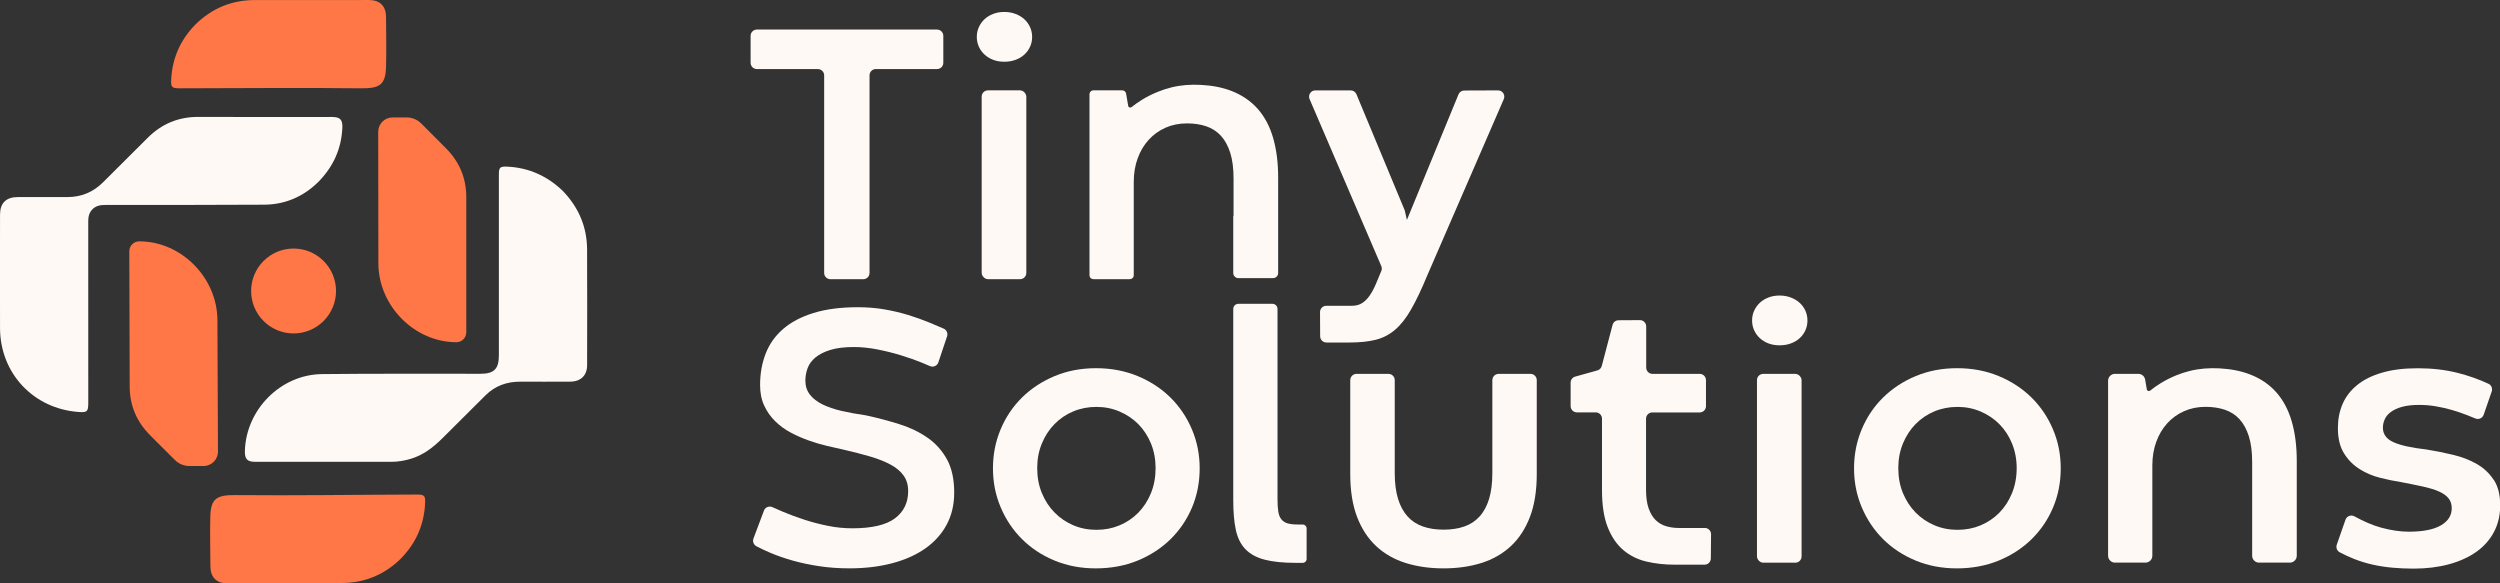 <?xml version="1.0" encoding="utf-8"?>
<svg xmlns="http://www.w3.org/2000/svg" data-name="Layer 7" id="a" viewBox="0 0 778 181.54">
	<rect x="0" y="0" width="778" height="181.54" fill="#333333" stroke="none"/>
	<defs>
		<style>
			.b {
			fill: none;
			}

			.c {
			fill: #ff7746;
			}

			.d {
			fill: #fff9f6;
			}
		</style>
	</defs>
	<path class="b" d="M622.2,131.99c-1.66-1.67-3.62-2.98-5.86-3.94-2.25-.95-4.64-1.42-7.17-1.42s-4.97.46-7.2,1.4c-2.23.93-4.18,2.24-5.84,3.94-1.66,1.69-2.97,3.71-3.94,6.05-.96,2.34-1.44,4.9-1.44,7.68s.48,5.4,1.44,7.74c.97,2.34,2.28,4.36,3.94,6.05,1.66,1.69,3.61,3.02,5.84,3.97s4.63,1.42,7.2,1.42,4.97-.46,7.2-1.39c2.22-.94,4.17-2.25,5.83-3.94,1.66-1.7,2.98-3.72,3.94-6.09.96-2.36,1.45-4.94,1.45-7.76s-.49-5.34-1.45-7.68c-.96-2.34-2.28-4.35-3.94-6.03Z"/>
	<path class="b" d="M354.24,131.99c-1.67-1.67-3.62-2.98-5.87-3.94-2.25-.95-4.64-1.42-7.17-1.42s-4.97.46-7.2,1.4c-2.23.93-4.17,2.24-5.83,3.94-1.67,1.69-2.98,3.71-3.94,6.05-.97,2.34-1.45,4.9-1.45,7.68s.48,5.4,1.45,7.74c.96,2.34,2.27,4.36,3.94,6.05,1.66,1.69,3.6,3.02,5.83,3.97s4.63,1.42,7.2,1.42,4.97-.46,7.2-1.39c2.23-.94,4.17-2.25,5.84-3.94,1.66-1.7,2.97-3.72,3.94-6.09.96-2.36,1.44-4.94,1.44-7.76s-.48-5.34-1.44-7.68c-.97-2.34-2.28-4.35-3.94-6.03Z"/>
	<path class="d" d="M254.53,21.5c1.07,0,1.95.87,1.95,1.95v61.49c0,1.07.87,1.95,1.95,1.95h10.22c1.07,0,1.95-.87,1.95-1.95V23.44c0-1.07.87-1.95,1.95-1.95h19.06c1.07,0,1.95-.87,1.95-1.95v-8.39c0-1.07-.87-1.95-1.95-1.95h-56.07c-1.07,0-1.95.87-1.95,1.95v8.39c0,1.07.87,1.95,1.95,1.95h19Z"/>
	<path class="d" d="M309.04,18.61c1.04.4,2.2.6,3.49.6s2.47-.2,3.54-.6c1.08-.4,1.99-.95,2.75-1.66.76-.7,1.34-1.52,1.76-2.46.42-.93.62-1.93.62-3s-.21-2.06-.62-3c-.42-.93-1-1.75-1.76-2.46-.76-.7-1.67-1.27-2.75-1.68-1.08-.42-2.26-.63-3.54-.63s-2.46.21-3.51.63c-1.06.42-1.96.98-2.69,1.68-.74.71-1.31,1.52-1.73,2.46-.42.93-.62,1.93-.62,3s.21,2.07.62,3c.42.93,1,1.75,1.76,2.46.76.7,1.65,1.26,2.69,1.66Z"/>
	<rect class="d" height="58.76" rx="1.95" ry="1.95" width="13.89" x="305.5" y="28.12"/>
	<path class="d" d="M434.12,102.64c1.79-1.52,3.48-3.65,5.04-6.4,1.57-2.74,3.26-6.3,5.07-10.68l23.75-54.71c.56-1.29-.39-2.73-1.79-2.72l-10.52.04c-.79,0-1.49.48-1.79,1.21l-16.05,39.06-.64-2.81c-.02-.11-.06-.21-.1-.31l-14.97-35.99c-.3-.73-1.01-1.2-1.8-1.2h-10.99c-1.4,0-2.34,1.43-1.79,2.71l22.32,51.98c.21.48.21,1.03,0,1.52-.6,1.45-1.15,2.79-1.67,4-.6,1.43-1.26,2.65-1.96,3.65-.7,1.01-1.48,1.79-2.35,2.34-.87.55-1.91.83-3.12.83h-8.02c-1.08,0-1.95.88-1.95,1.96l.04,7.53c0,1.07.87,1.94,1.95,1.94h7.19c3.14,0,5.83-.28,8.08-.83,2.25-.55,4.27-1.59,6.06-3.11Z"/>
	<path class="d" d="M288.69,136.25c-2.51-1.77-5.43-3.18-8.76-4.23-3.3-1.04-6.77-1.96-10.41-2.75-.05-.01-.1-.02-.15-.03-2.69-.38-5.18-.83-7.46-1.36-2.31-.53-4.29-1.21-5.95-2.03-1.66-.82-2.97-1.83-3.91-3.03-.94-1.2-1.42-2.66-1.42-4.37,0-1.29.23-2.57.68-3.83.45-1.26,1.26-2.37,2.41-3.34,1.15-.97,2.7-1.76,4.65-2.37,1.95-.61,4.41-.91,7.4-.91,2.3,0,4.72.25,7.25.74,2.53.5,4.98,1.1,7.34,1.83,2.36.72,4.51,1.48,6.43,2.26.96.39,1.82.75,2.58,1.09,1.06.47,2.29-.06,2.65-1.15l2.71-8.1c.32-.95-.14-2-1.06-2.4-1.4-.61-2.86-1.23-4.38-1.86-2.12-.88-4.35-1.67-6.72-2.4-2.36-.72-4.84-1.3-7.42-1.74-2.59-.44-5.3-.66-8.13-.66-5.4,0-10.03.6-13.88,1.8-3.85,1.2-7.01,2.86-9.46,5-2.46,2.13-4.26,4.68-5.41,7.65-1.15,2.97-1.73,6.22-1.73,9.76,0,2.44.42,4.57,1.28,6.4.85,1.83,1.97,3.44,3.37,4.82,1.4,1.39,3,2.57,4.82,3.54,1.81.97,3.68,1.8,5.61,2.48,1.93.69,3.85,1.26,5.78,1.71,1.93.46,3.68.86,5.27,1.2,2.98.69,5.7,1.39,8.16,2.11,2.46.72,4.56,1.56,6.32,2.51,1.76.95,3.11,2.08,4.05,3.4.94,1.31,1.42,2.92,1.42,4.83,0,3.62-1.38,6.45-4.14,8.51-2.76,2.05-7.18,3.08-13.26,3.08-2.53,0-5.06-.26-7.59-.77-2.53-.51-4.97-1.15-7.31-1.91-2.34-.76-4.53-1.57-6.57-2.43-1.23-.52-2.35-1.01-3.37-1.47-1.03-.47-2.24.02-2.64,1.08l-3.26,8.67c-.35.92.05,1.95.93,2.42,1.31.69,2.73,1.36,4.26,2.01,2.15.91,4.51,1.73,7.08,2.46,2.57.72,5.33,1.3,8.27,1.74,2.95.44,6.04.66,9.29.66,4.84,0,9.26-.52,13.26-1.57,4-1.05,7.44-2.57,10.31-4.57,2.87-2,5.1-4.46,6.69-7.39,1.59-2.93,2.38-6.28,2.38-10.05,0-4.15-.75-7.59-2.24-10.31-1.49-2.72-3.5-4.97-6.01-6.74Z"/>
	<path class="d" d="M364.24,123.71c-2.85-2.81-6.25-5.04-10.2-6.68-3.95-1.63-8.27-2.45-12.95-2.45s-8.94.82-12.87,2.45c-3.93,1.64-7.32,3.87-10.17,6.68-2.85,2.82-5.07,6.12-6.66,9.91-1.59,3.79-2.38,7.83-2.38,12.14s.8,8.34,2.41,12.13c1.6,3.79,3.82,7.09,6.66,9.91,2.83,2.81,6.2,5.03,10.11,6.65,3.92,1.62,8.19,2.43,12.84,2.43s9.06-.81,13.01-2.43c3.95-1.62,7.36-3.84,10.23-6.65,2.87-2.82,5.1-6.11,6.69-9.88,1.58-3.77,2.38-7.82,2.38-12.16s-.81-8.35-2.41-12.14c-1.61-3.79-3.84-7.09-6.69-9.91ZM358.18,153.46c-.97,2.37-2.28,4.39-3.94,6.09-1.67,1.69-3.61,3-5.84,3.94-2.23.93-4.63,1.39-7.2,1.39s-4.97-.47-7.2-1.42-4.17-2.28-5.83-3.97c-1.67-1.69-2.98-3.71-3.94-6.05-.97-2.34-1.45-4.92-1.45-7.74s.48-5.34,1.45-7.68c.96-2.34,2.27-4.36,3.94-6.05,1.66-1.7,3.6-3.01,5.83-3.94,2.23-.94,4.63-1.4,7.2-1.4s4.92.47,7.17,1.42c2.25.96,4.2,2.27,5.87,3.94,1.66,1.68,2.97,3.69,3.94,6.03.96,2.34,1.44,4.9,1.44,7.68s-.48,5.4-1.44,7.76Z"/>
	<path class="d" d="M383.88,67.18h-.09v17.79c0,.87.71,1.58,1.58,1.58h10.81c.87,0,1.58-.71,1.58-1.58v-29.72c0-4.61-.52-8.71-1.56-12.31-1.04-3.6-2.64-6.62-4.81-9.08-2.18-2.45-4.93-4.32-8.25-5.6-2.76-1.05-5.93-1.67-9.53-1.85-3.06-.16-6.15.06-9.12.8-1.48.37-2.91.84-4.27,1.4-1.72.7-3.34,1.52-4.85,2.45-1.16.72-2.24,1.48-3.22,2.27-.39.32-.97.11-1.05-.38l-.66-3.83c-.1-.58-.6-1-1.19-1h-8.99c-.67,0-1.21.54-1.21,1.21v56.34c0,.35.15.66.38.88.22.21.51.33.83.33h11.35c.32,0,.61-.12.83-.33.23-.22.38-.53.38-.88v-29.05c0-2.67.41-5.12,1.22-7.34.81-2.23,1.95-4.15,3.43-5.77,1.47-1.62,3.22-2.87,5.24-3.77,2.02-.89,4.24-1.34,6.66-1.34,2.23,0,4.24.3,6.03.91,1.8.61,3.32,1.6,4.57,2.97,1.24,1.37,2.21,3.14,2.89,5.31s1.02,4.82,1.02,7.94v11.65Z"/>
	<path class="d" d="M405.41,163.23h-1.45c-1.32,0-2.39-.12-3.2-.34-.81-.23-1.47-.64-1.96-1.23s-.82-1.39-.99-2.4c-.17-1.01-.25-2.29-.25-3.85v-59.28c0-.87-.71-1.58-1.58-1.58h-10.61c-.87,0-1.58.71-1.58,1.58v59.45c0,3.69.26,6.78.79,9.28.53,2.49,1.52,4.5,2.97,6.02,1.46,1.52,3.45,2.62,5.98,3.28,2.53.67,5.8,1,9.81,1h2.07c.67,0,1.21-.54,1.21-1.21v-9.51c0-.67-.54-1.21-1.21-1.21Z"/>
	<path class="d" d="M476.31,116.35h-9.94c-1.07,0-1.95.87-1.95,1.95v28.83c0,3.2-.34,5.91-1.02,8.14-.68,2.23-1.67,4.05-2.98,5.48-1.3,1.43-2.89,2.47-4.76,3.11-1.87.65-4.02.97-6.43.97s-4.57-.33-6.46-1c-1.89-.67-3.48-1.71-4.76-3.14-1.28-1.43-2.27-3.25-2.95-5.48-.68-2.23-1.02-4.92-1.02-8.08v-28.83c0-1.07-.87-1.95-1.95-1.95h-9.94c-1.07,0-1.95.87-1.95,1.95v29.23c0,5.22.71,9.67,2.13,13.36,1.42,3.69,3.41,6.73,5.98,9.11,2.57,2.38,5.63,4.12,9.18,5.22,3.55,1.1,7.46,1.66,11.73,1.66s8.18-.55,11.73-1.66c3.55-1.1,6.61-2.85,9.18-5.22,2.57-2.38,4.56-5.42,5.98-9.11,1.42-3.69,2.13-8.15,2.13-13.36v-29.23c0-1.07-.87-1.95-1.95-1.95Z"/>
	<path class="d" d="M530.52,164.31h-8.01c-1.4,0-2.72-.18-3.97-.54-1.25-.36-2.33-.99-3.26-1.88-.93-.89-1.66-2.11-2.21-3.65-.55-1.54-.82-3.49-.82-5.85v-22.09c0-1.07.87-1.95,1.95-1.95h14.75c1.07,0,1.95-.87,1.95-1.95v-8.1c0-1.07-.87-1.95-1.95-1.95h-14.7c-1.07,0-1.95-.87-1.95-1.95v-12.83c0-1.08-.88-1.95-1.96-1.95l-6.64.04c-.88,0-1.65.6-1.87,1.45l-3.36,12.78c-.18.67-.69,1.19-1.36,1.38l-6.91,1.93c-.84.23-1.42,1-1.42,1.87v7.31c0,1.07.87,1.95,1.95,1.95h5.86c1.07,0,1.95.87,1.95,1.95v22.21c0,4.72.59,8.58,1.79,11.59,1.19,3.01,2.81,5.38,4.85,7.11,2.04,1.73,4.44,2.92,7.2,3.57,2.76.65,5.7.97,8.84.97h9.24c1.07,0,1.93-.86,1.95-1.93l.07-7.53c.01-1.08-.86-1.97-1.95-1.97Z"/>
	<path class="d" d="M560.09,94.28c-.76-.7-1.67-1.27-2.75-1.68-1.08-.42-2.26-.63-3.54-.63s-2.46.21-3.51.63c-1.06.42-1.96.98-2.69,1.68-.74.71-1.31,1.52-1.73,2.46-.42.93-.62,1.93-.62,3s.21,2.07.62,3c.42.93,1,1.75,1.76,2.46.75.7,1.65,1.26,2.69,1.66,1.04.4,2.2.6,3.49.6s2.47-.2,3.54-.6c1.08-.4,1.99-.95,2.75-1.66.76-.7,1.34-1.52,1.76-2.46.41-.93.62-1.93.62-3s-.21-2.06-.62-3c-.42-.93-1-1.75-1.76-2.46Z"/>
	<rect class="d" height="58.76" rx="1.95" ry="1.95" width="13.88" x="546.77" y="116.35"/>
	<path class="d" d="M632.21,123.71c-2.86-2.81-6.26-5.04-10.21-6.68-3.94-1.63-8.26-2.45-12.95-2.45s-8.93.82-12.86,2.45c-3.93,1.64-7.32,3.87-10.17,6.68-2.86,2.82-5.08,6.12-6.66,9.91-1.59,3.79-2.38,7.83-2.38,12.14s.8,8.34,2.41,12.13c1.6,3.79,3.82,7.09,6.65,9.91,2.84,2.81,6.21,5.03,10.12,6.65,3.91,1.62,8.19,2.43,12.84,2.43s9.06-.81,13-2.43c3.95-1.62,7.36-3.84,10.23-6.65,2.87-2.82,5.1-6.11,6.69-9.88,1.59-3.77,2.38-7.82,2.38-12.16s-.8-8.35-2.41-12.14c-1.6-3.79-3.83-7.09-6.68-9.91ZM626.14,153.46c-.96,2.37-2.28,4.39-3.94,6.09-1.66,1.69-3.61,3-5.83,3.94-2.23.93-4.63,1.39-7.2,1.39s-4.97-.47-7.2-1.42-4.18-2.28-5.84-3.97c-1.66-1.69-2.97-3.71-3.94-6.05-.96-2.34-1.44-4.92-1.44-7.74s.48-5.34,1.44-7.68c.97-2.34,2.28-4.36,3.94-6.05,1.66-1.7,3.61-3.01,5.84-3.94,2.23-.94,4.63-1.4,7.2-1.4s4.92.47,7.17,1.42c2.24.96,4.2,2.27,5.86,3.94,1.66,1.68,2.98,3.69,3.94,6.03.96,2.34,1.45,4.9,1.45,7.68s-.49,5.4-1.45,7.76Z"/>
	<path class="d" d="M708.38,122.09c-2.17-2.46-4.92-4.32-8.25-5.6-2.75-1.05-5.91-1.67-9.48-1.86-3.08-.16-6.18.06-9.17.8-1.48.37-2.9.83-4.27,1.39-1.72.71-3.33,1.52-4.85,2.46-1.16.72-2.24,1.47-3.22,2.27-.39.31-.97.11-1.05-.38l-.52-3.04c-.18-1.03-1.07-1.79-2.12-1.79h-7.26c-1.19,0-2.15.96-2.15,2.15v54.45c0,1.19.96,2.15,2.15,2.15h9.47c1.19,0,2.15-.96,2.15-2.15v-28.11c0-2.66.41-5.11,1.22-7.34.81-2.23,1.96-4.15,3.43-5.77,1.47-1.62,3.22-2.87,5.24-3.77,2.02-.89,4.24-1.34,6.66-1.34,2.23,0,4.24.31,6.04.91,1.79.61,3.32,1.6,4.56,2.97,1.25,1.37,2.21,3.14,2.89,5.31.68,2.17,1.02,4.82,1.02,7.94v29.2c0,1.19.96,2.15,2.15,2.15h9.58c1.19,0,2.15-.96,2.15-2.15v-29.48c0-4.61-.52-8.71-1.56-12.31-1.04-3.6-2.65-6.62-4.82-9.08Z"/>
	<path class="d" d="M776.02,149.32c-1.32-2.04-3.06-3.67-5.21-4.91-2.15-1.24-4.6-2.19-7.34-2.85-2.74-.67-5.53-1.23-8.36-1.68-4.69-.53-8.11-1.29-10.29-2.28-2.17-.99-3.26-2.49-3.26-4.51,0-.88.19-1.74.57-2.6.38-.86,1.01-1.62,1.9-2.28.89-.67,2.05-1.2,3.49-1.6,1.44-.4,3.21-.6,5.33-.6,1.74,0,3.46.14,5.16.43,1.7.29,3.37.67,5.02,1.14,1.64.48,3.24,1.02,4.79,1.63.86.34,1.71.68,2.52,1.02,1.03.43,2.21-.1,2.58-1.16l2.5-7.24c.32-.93-.1-1.98-.99-2.39-3.01-1.4-6.17-2.51-9.46-3.36-3.87-.99-8.04-1.48-12.5-1.48s-8.03.46-11.16,1.37c-3.14.91-5.72,2.2-7.76,3.85-2.04,1.66-3.55,3.62-4.53,5.88-.98,2.27-1.47,4.77-1.47,7.51,0,3.24.64,5.87,1.93,7.91,1.28,2.04,2.9,3.66,4.85,4.88,1.94,1.22,4.05,2.11,6.32,2.68,2.27.57,4.38,1.01,6.35,1.31,2.61.5,4.91.96,6.91,1.4,2,.44,3.66.94,4.99,1.51,1.32.57,2.33,1.28,3.03,2.11.7.84,1.05,1.88,1.05,3.14,0,2.25-1.12,4.03-3.37,5.34-2.25,1.31-5.58,1.97-10,1.97-2.68,0-5.57-.43-8.67-1.28-2.54-.7-5.29-1.87-8.25-3.5-1.05-.58-2.38-.08-2.78,1.06l-2.71,7.77c-.31.9.06,1.9.9,2.35,1.51.8,2.99,1.48,4.45,2.06,1.93.76,3.88,1.36,5.87,1.8,1.98.44,4.01.75,6.09.94,2.08.19,4.27.29,6.57.29,4,0,7.66-.45,10.97-1.34,3.31-.89,6.15-2.18,8.53-3.85,2.38-1.67,4.22-3.74,5.53-6.2,1.3-2.46,1.95-5.22,1.95-8.31,0-3.24-.66-5.87-1.98-7.91Z"/>
	<path class="d" d="M175.19,59.46c-4.89-4.72-10.64-7.29-17.36-7.6-2.26-.11-2.58.25-2.58,2.49,0,18.75,0,37.5,0,56.25,0,4.19-1.49,5.71-5.65,5.72-16.46.02-32.92-.08-49.37.1-12.88.13-23.67,11.04-24.02,23.92-.07,2.54.73,3.38,3.26,3.38,14.12,0,28.24,0,42.36,0,2.02,0,3.98-.34,5.92-.91,3.98-1.16,7.1-3.62,9.97-6.47,4.48-4.43,8.91-8.9,13.39-13.33,2.97-2.94,6.61-4.24,10.75-4.23,5.2,0,10.4.03,15.6-.01,3.29-.02,5.25-1.94,5.25-5.13.02-12.02.05-24.04-.01-36.07-.04-7.05-2.69-13.08-7.51-18.1Z"/>
	<path class="d" d="M98.9,56.78c4.89-4.92,7.31-10.47,7.64-16.94.13-2.64-.68-3.44-3.32-3.44-13.79,0-27.57.06-41.36-.02-6.27-.04-11.53,2.13-15.93,6.54-4.61,4.63-9.26,9.23-13.89,13.84-3.06,3.04-6.74,4.57-11.06,4.57-5.15,0-10.3,0-15.46,0-3.61,0-5.5,1.87-5.51,5.44,0,11.78-.04,23.57,0,35.35.05,14.08,10.42,25.09,24.47,26.09,2.64.19,2.99-.14,2.99-2.81,0-18.84,0-37.69-.01-56.53,0-1.45.28-2.72,1.35-3.78,1.16-1.15,2.58-1.31,4.09-1.31,16.46-.01,32.92.03,49.37-.08,6.59-.04,12.23-2.63,16.61-6.92Z"/>
	<path class="c" d="M120.14,20.77c.12-5.15.03-10.3,0-15.45-.02-3.46-1.9-5.31-5.32-5.31-11.87,0-23.75-.02-35.62.01-7.16.02-13.29,2.6-18.38,7.6-4.61,4.71-7.14,10.31-7.53,16.87-.16,2.7.09,2.99,2.79,2.99,18.69,0,37.39-.24,56.08,0,5.84.07,7.84-.93,7.97-6.7Z"/>
	<path class="c" d="M138.72,46.08c-2.55-2.54-5.09-5.09-7.62-7.64-1.2-1.21-2.84-1.89-4.54-1.89h-4.4c-2.46,0-4.46,2-4.46,4.46.01,13.64.03,27.27.05,40.91.02,13.25,11.21,24.57,24.29,24.58,1.7,0,3.07-1.39,3.07-3.09,0-14.02,0-28.04,0-42.06,0-5.98-2.16-11.05-6.38-15.27Z"/>
	<circle class="c" cx="91.36" cy="90.55" r="13.21" transform="translate(-37.27 91.13) rotate(-45)"/>
	<path class="c" d="M65.44,160.79c-.11,5.15,0,10.3.04,15.45.03,3.46,1.91,5.31,5.34,5.3,11.87-.03,23.75-.05,35.62-.11,7.16-.04,13.28-2.63,18.36-7.65,4.6-4.73,7.11-10.33,7.48-16.9.15-2.7-.1-2.99-2.8-2.98-18.69.05-37.39.35-56.08.17-5.84-.06-7.83.95-7.95,6.73Z"/>
	<path class="c" d="M46.78,135.53c2.55,2.54,5.1,5.08,7.65,7.62,1.21,1.21,2.84,1.88,4.55,1.87h4.4c2.46-.02,4.46-2.03,4.45-4.49-.05-13.64-.11-27.27-.17-40.91-.06-13.25-11.29-24.54-24.36-24.51-1.7,0-3.07,1.4-3.06,3.1.04,14.02.08,28.04.12,42.06.02,5.98,2.19,11.04,6.43,15.25Z"/>
</svg>